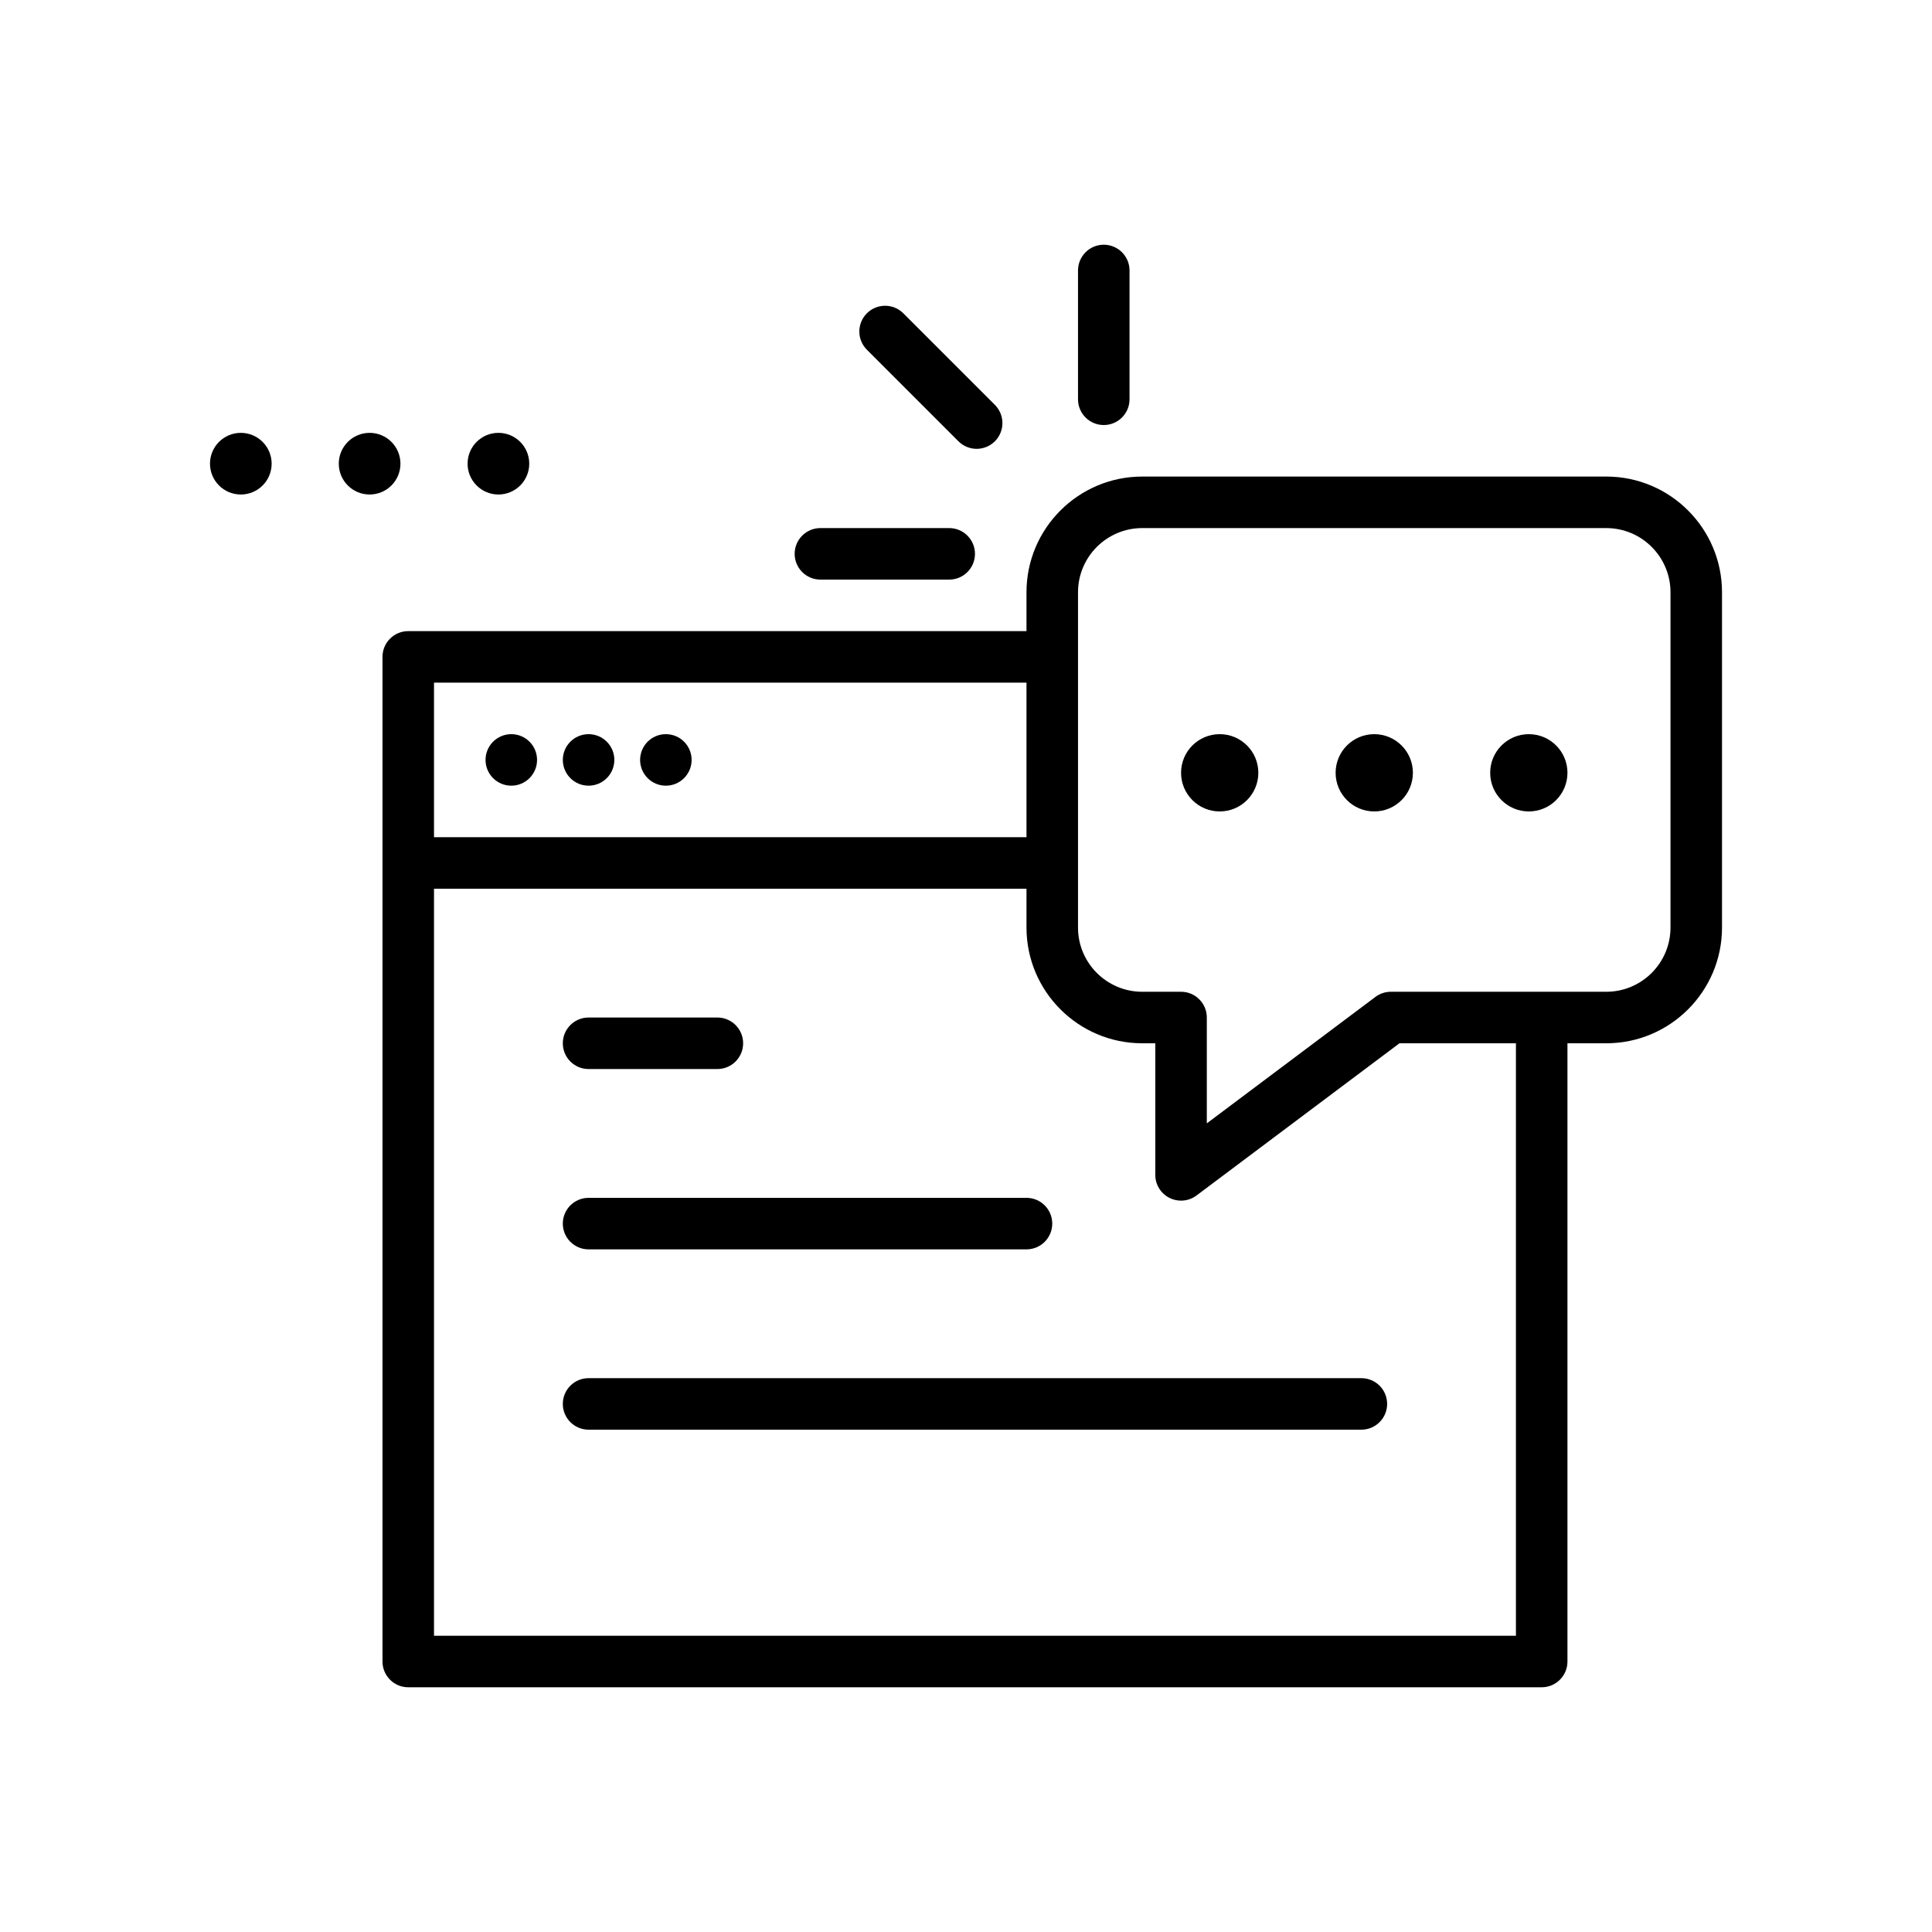 <svg id="message" enable-background="new 0 0 300 300" height="512" viewBox="0 0 300 300" width="512" xmlns="http://www.w3.org/2000/svg"><g><path d="m249.426 74h-72.065c-9.907 0-17.968 8.06-17.968 17.967v6.033h-96c-2.209 0-4 1.791-4 4v156c0 2.209 1.791 4 4 4h176c2.209 0 4-1.791 4-4v-96h6.033c9.907 0 17.967-8.06 17.967-17.967v-52.066c0-9.907-8.06-17.967-17.967-17.967zm-90.033 56h-92v-24h92zm76 124h-168v-116h92v6.033c0 9.907 8.061 17.967 17.968 17.967h2.032v20.435c0 1.515.856 2.9 2.211 3.578.566.283 1.179.422 1.789.422.85 0 1.695-.271 2.4-.8l31.514-23.635h18.086zm24-109.967c0 5.496-4.471 9.967-9.967 9.967h-33.453c-.866 0-1.708.281-2.4.8l-26.18 19.635v-16.435c0-2.209-1.791-4-4-4h-6.032c-5.496 0-9.968-4.471-9.968-9.967v-52.066c0-5.496 4.472-9.967 9.968-9.967h72.065c5.496 0 9.967 4.471 9.967 9.967z"/><path d="m171.393 66c2.209 0 4-1.791 4-4v-20c0-2.209-1.791-4-4-4s-4 1.791-4 4v20c0 2.209 1.791 4 4 4z"/><path d="m127.393 90h20c2.209 0 4-1.791 4-4s-1.791-4-4-4h-20c-2.209 0-4 1.791-4 4s1.791 4 4 4z"/><path d="m148.826 68.524c.781.781 1.805 1.171 2.829 1.171 1.023 0 2.047-.391 2.829-1.171 1.562-1.562 1.562-4.095 0-5.657l-14.217-14.218c-1.562-1.561-4.094-1.562-5.657 0-1.562 1.562-1.562 4.095 0 5.657z"/><circle cx="79.394" cy="118" r="4"/><circle cx="91.394" cy="118" r="4"/><circle cx="103.394" cy="118" r="4"/><circle cx="189.394" cy="120" r="6"/><circle cx="213.394" cy="120" r="6"/><circle cx="237.394" cy="120" r="6"/><path d="m91.393 166h20c2.209 0 4-1.791 4-4s-1.791-4-4-4h-20c-2.209 0-4 1.791-4 4s1.791 4 4 4z"/><path d="m91.393 194h68c2.209 0 4-1.791 4-4s-1.791-4-4-4h-68c-2.209 0-4 1.791-4 4s1.791 4 4 4z"/><path d="m211.393 214h-120c-2.209 0-4 1.791-4 4s1.791 4 4 4h120c2.209 0 4-1.791 4-4s-1.791-4-4-4z"/><circle cx="77.394" cy="72" r="4.787"/><circle cx="57.394" cy="72" r="4.787"/><circle cx="37.394" cy="72" r="4.787"/></g></svg>